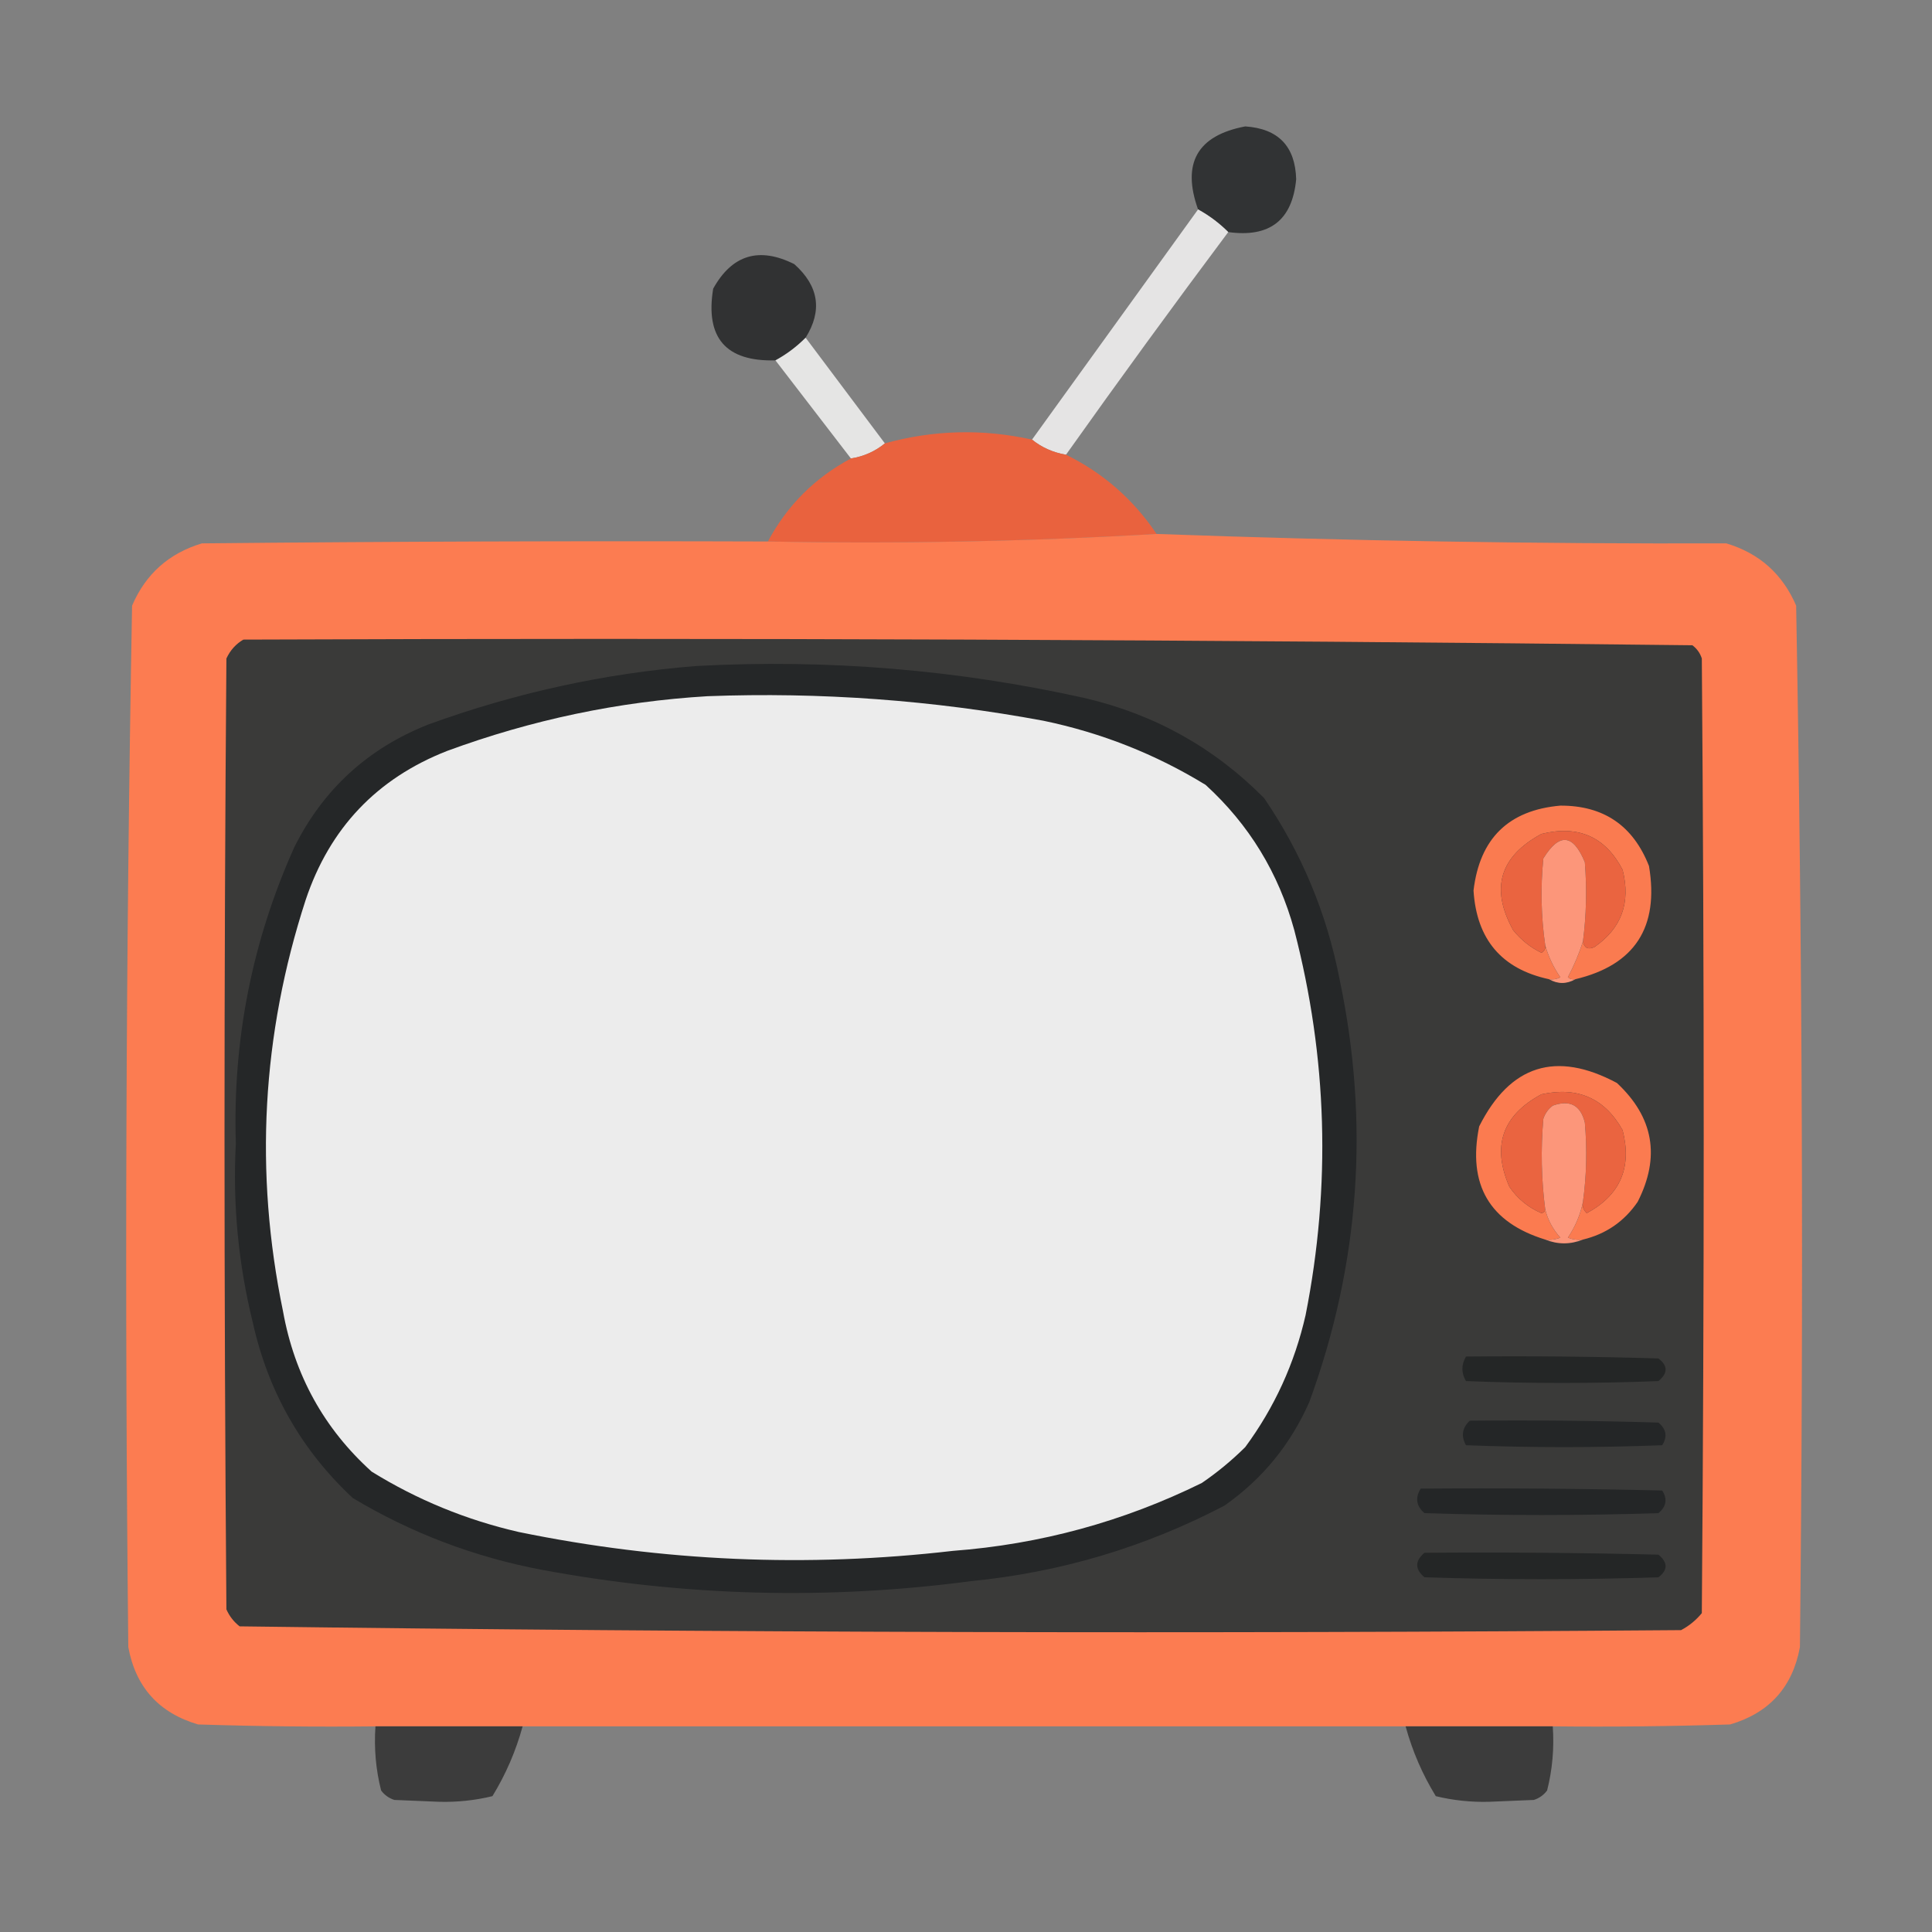 <?xml version="1.0" encoding="UTF-8"?>
<!DOCTYPE svg PUBLIC "-//W3C//DTD SVG 1.1//EN" "http://www.w3.org/Graphics/SVG/1.1/DTD/svg11.dtd">
<svg xmlns="http://www.w3.org/2000/svg" version="1.1" width="512px" height="512px" style="shape-rendering:geometricPrecision; text-rendering:geometricPrecision; image-rendering:optimizeQuality; fill-rule:evenodd; clip-rule:evenodd" xmlns:xlink="http://www.w3.org/1999/xlink">
<rect width="100%" height="100%" fill="#808080" stroke="none"/>
<g><path style="opacity:0.955" fill="#2d2f30" d="M 325.5,61.5 C 323.122,59.122 320.455,57.122 317.5,55.5C 313.125,43.246 317.291,35.913 330,33.5C 338.756,34.089 343.256,38.756 343.5,47.5C 342.486,58.359 336.486,63.026 325.5,61.5 Z"/></g>
<g><path style="opacity:0.928" fill="#edecec" d="M 317.5,55.5 C 320.455,57.122 323.122,59.122 325.5,61.5C 310.922,80.989 296.589,100.656 282.5,120.5C 279.088,119.925 276.088,118.592 273.5,116.5C 288.142,96.185 302.808,75.852 317.5,55.5 Z"/></g>
<g><path style="opacity:0.953" fill="#2d2f30" d="M 213.5,89.5 C 211.092,91.916 208.426,93.916 205.5,95.5C 192.364,95.861 186.864,89.528 189,76.5C 194.007,67.499 201.174,65.333 210.5,70C 216.996,75.801 217.996,82.301 213.5,89.5 Z"/></g>
<g><path style="opacity:0.929" fill="#ececeb" d="M 213.5,89.5 C 220.531,98.857 227.531,108.19 234.5,117.5C 231.912,119.625 228.912,120.958 225.5,121.5C 218.833,112.833 212.167,104.167 205.5,95.5C 208.426,93.916 211.092,91.916 213.5,89.5 Z"/></g>
<g><path style="opacity:0.99" fill="#ea623e" d="M 273.5,116.5 C 276.088,118.592 279.088,119.925 282.5,120.5C 292.359,125.358 300.359,132.358 306.5,141.5C 272.516,143.493 238.183,144.16 203.5,143.5C 208.606,133.945 215.94,126.612 225.5,121.5C 228.912,120.958 231.912,119.625 234.5,117.5C 247.401,113.929 260.401,113.596 273.5,116.5 Z"/></g>
<g><path style="opacity:0.986" fill="#fd7c50" d="M 306.5,141.5 C 356.617,143.322 406.951,144.156 457.5,144C 466.232,146.617 472.398,152.117 476,160.5C 477.657,252.457 477.99,344.457 477,436.5C 475.049,447.119 468.882,453.952 458.5,457C 442.837,457.5 427.17,457.667 411.5,457.5C 398.5,457.5 385.5,457.5 372.5,457.5C 294.5,457.5 216.5,457.5 138.5,457.5C 125.5,457.5 112.5,457.5 99.5,457.5C 83.83,457.667 68.163,457.5 52.5,457C 42.118,453.952 35.952,447.119 34,436.5C 33.01,344.457 33.343,252.457 35,160.5C 38.602,152.117 44.768,146.617 53.5,144C 103.499,143.5 153.499,143.333 203.5,143.5C 238.183,144.16 272.516,143.493 306.5,141.5 Z"/></g>
<g><path style="opacity:1" fill="#3a3a39" d="M 64.5,169.5 C 192.581,169.004 320.581,169.504 448.5,171C 449.701,171.903 450.535,173.069 451,174.5C 451.667,258.833 451.667,343.167 451,427.5C 449.457,429.378 447.624,430.878 445.5,432C 318.086,432.996 190.753,432.663 63.5,431C 61.951,429.786 60.785,428.286 60,426.5C 59.333,342.5 59.333,258.5 60,174.5C 61.025,172.313 62.525,170.646 64.5,169.5 Z"/></g>
<g><path style="opacity:1" fill="#252728" d="M 184.5,176.5 C 219.275,174.623 253.609,177.457 287.5,185C 305.942,189.301 321.775,198.134 335,211.5C 344.946,226.067 351.612,242.067 355,259.5C 363.022,297.632 360.356,334.966 347,371.5C 342.027,382.8 334.527,391.966 324.5,399C 303.509,409.986 281.175,416.653 257.5,419C 219.349,424.054 181.349,423.054 143.5,416C 125.657,412.61 108.99,406.277 93.5,397C 79.904,384.319 71.071,368.819 67,350.5C 63.15,334.896 61.65,319.063 62.5,303C 61.643,275.618 66.81,249.451 78,224.5C 85.677,209.158 97.51,198.324 113.5,192C 136.593,183.602 160.259,178.435 184.5,176.5 Z"/></g>
<g><path style="opacity:1" fill="#ececec" d="M 187.5,184.5 C 217.428,183.379 247.095,185.546 276.5,191C 291.873,194.192 306.206,199.859 319.5,208C 331.012,218.512 338.845,231.346 343,246.5C 351.771,280.238 352.771,314.238 346,348.5C 343.087,361.322 337.754,372.989 330,383.5C 326.443,387.025 322.61,390.191 318.5,393C 297.683,403.25 275.683,409.25 252.5,411C 213.889,415.473 175.556,413.806 137.5,406C 123.585,402.808 110.585,397.475 98.5,390C 85.885,378.614 78.052,364.447 75,347.5C 67.382,310.603 69.382,274.27 81,238.5C 87.37,219.465 99.87,206.298 118.5,199C 140.922,190.75 163.922,185.917 187.5,184.5 Z"/></g>
<g><path style="opacity:1" fill="#fa7b50" d="M 417.5,259.5 C 416.761,259.631 416.094,259.464 415.5,259C 417.15,255.861 418.483,252.694 419.5,249.5C 419.843,251.225 420.843,251.725 422.5,251C 429.714,246.037 432.214,239.203 430,230.5C 425.455,221.752 418.288,218.585 408.5,221C 397.411,227.004 394.911,235.504 401,246.5C 403.067,249.07 405.567,251.07 408.5,252.5C 409.298,252.043 409.631,251.376 409.5,250.5C 410.337,253.484 411.671,256.318 413.5,259C 412.552,259.483 411.552,259.649 410.5,259.5C 397.977,256.8 391.31,248.967 390.5,236C 392.132,222.2 399.798,214.7 413.5,213.5C 424.959,213.453 432.793,218.786 437,229.5C 439.728,245.747 433.228,255.747 417.5,259.5 Z"/></g>
<g><path style="opacity:1" fill="#ea6440" d="M 419.5,249.5 C 420.399,242.518 420.565,235.518 420,228.5C 416.896,220.969 413.229,220.636 409,227.5C 408.233,235.215 408.4,242.882 409.5,250.5C 409.631,251.376 409.298,252.043 408.5,252.5C 405.567,251.07 403.067,249.07 401,246.5C 394.911,235.504 397.411,227.004 408.5,221C 418.288,218.585 425.455,221.752 430,230.5C 432.214,239.203 429.714,246.037 422.5,251C 420.843,251.725 419.843,251.225 419.5,249.5 Z"/></g>
<g><path style="opacity:1" fill="#fc967a" d="M 419.5,249.5 C 418.483,252.694 417.15,255.861 415.5,259C 416.094,259.464 416.761,259.631 417.5,259.5C 415.167,260.833 412.833,260.833 410.5,259.5C 411.552,259.649 412.552,259.483 413.5,259C 411.671,256.318 410.337,253.484 409.5,250.5C 408.4,242.882 408.233,235.215 409,227.5C 413.229,220.636 416.896,220.969 420,228.5C 420.565,235.518 420.399,242.518 419.5,249.5 Z"/></g>
<g><path style="opacity:1" fill="#fb7b50" d="M 419.5,328.5 C 418.127,328.657 416.793,328.49 415.5,328C 417.512,324.995 418.845,321.829 419.5,318.5C 419.281,319.675 419.614,320.675 420.5,321.5C 429.384,316.724 432.551,309.391 430,299.5C 425.279,291.061 418.113,287.894 408.5,290C 398.132,295.566 395.299,303.733 400,314.5C 402.149,317.659 404.983,319.992 408.5,321.5C 409.107,321.376 409.44,321.043 409.5,320.5C 410.168,323.245 411.501,325.745 413.5,328C 412.207,328.49 410.873,328.657 409.5,328.5C 394.71,323.94 388.877,313.94 392,298.5C 400.201,282.211 412.368,278.378 428.5,287C 438.227,296.079 440.061,306.579 434,318.5C 430.455,323.69 425.621,327.023 419.5,328.5 Z"/></g>
<g><path style="opacity:1" fill="#ea6440" d="M 419.5,318.5 C 420.457,311.523 420.623,304.523 420,297.5C 418.876,292.885 416.043,291.385 411.5,293C 410.299,293.903 409.465,295.069 409,296.5C 408.302,304.528 408.468,312.528 409.5,320.5C 409.44,321.043 409.107,321.376 408.5,321.5C 404.983,319.992 402.149,317.659 400,314.5C 395.299,303.733 398.132,295.566 408.5,290C 418.113,287.894 425.279,291.061 430,299.5C 432.551,309.391 429.384,316.724 420.5,321.5C 419.614,320.675 419.281,319.675 419.5,318.5 Z"/></g>
<g><path style="opacity:1" fill="#fc967a" d="M 419.5,318.5 C 418.845,321.829 417.512,324.995 415.5,328C 416.793,328.49 418.127,328.657 419.5,328.5C 416.167,329.833 412.833,329.833 409.5,328.5C 410.873,328.657 412.207,328.49 413.5,328C 411.501,325.745 410.168,323.245 409.5,320.5C 408.468,312.528 408.302,304.528 409,296.5C 409.465,295.069 410.299,293.903 411.5,293C 416.043,291.385 418.876,292.885 420,297.5C 420.623,304.523 420.457,311.523 419.5,318.5 Z"/></g>
<g><path style="opacity:1" fill="#242626" d="M 388.5,359.5 C 405.503,359.333 422.503,359.5 439.5,360C 442.033,361.916 442.033,363.916 439.5,366C 422.5,366.667 405.5,366.667 388.5,366C 387.232,363.837 387.232,361.67 388.5,359.5 Z"/></g>
<g><path style="opacity:1" fill="#242627" d="M 389.5,376.5 C 406.17,376.333 422.837,376.5 439.5,377C 441.602,378.733 441.935,380.733 440.5,383C 423.167,383.667 405.833,383.667 388.5,383C 387.144,380.586 387.478,378.419 389.5,376.5 Z"/></g>
<g><path style="opacity:1" fill="#242627" d="M 376.5,394.5 C 397.836,394.333 419.169,394.5 440.5,395C 441.935,397.267 441.602,399.267 439.5,401C 418.833,401.667 398.167,401.667 377.5,401C 375.316,399.102 374.983,396.936 376.5,394.5 Z"/></g>
<g><path style="opacity:1" fill="#242626" d="M 377.5,411.5 C 398.169,411.333 418.836,411.5 439.5,412C 442.033,414.084 442.033,416.084 439.5,418C 418.833,418.667 398.167,418.667 377.5,418C 374.939,415.844 374.939,413.677 377.5,411.5 Z"/></g>
<g><path style="opacity:0.951" fill="#393939" d="M 99.5,457.5 C 112.5,457.5 125.5,457.5 138.5,457.5C 136.704,464.06 134.037,470.226 130.5,476C 125.944,477.109 121.278,477.609 116.5,477.5C 112.5,477.333 108.5,477.167 104.5,477C 103.069,476.535 101.903,475.701 101,474.5C 99.596,468.956 99.096,463.29 99.5,457.5 Z"/></g>
<g><path style="opacity:0.95" fill="#393939" d="M 372.5,457.5 C 385.5,457.5 398.5,457.5 411.5,457.5C 411.904,463.29 411.404,468.956 410,474.5C 409.097,475.701 407.931,476.535 406.5,477C 402.5,477.167 398.5,477.333 394.5,477.5C 389.722,477.609 385.056,477.109 380.5,476C 376.963,470.226 374.296,464.06 372.5,457.5 Z"/></g>
</svg>
